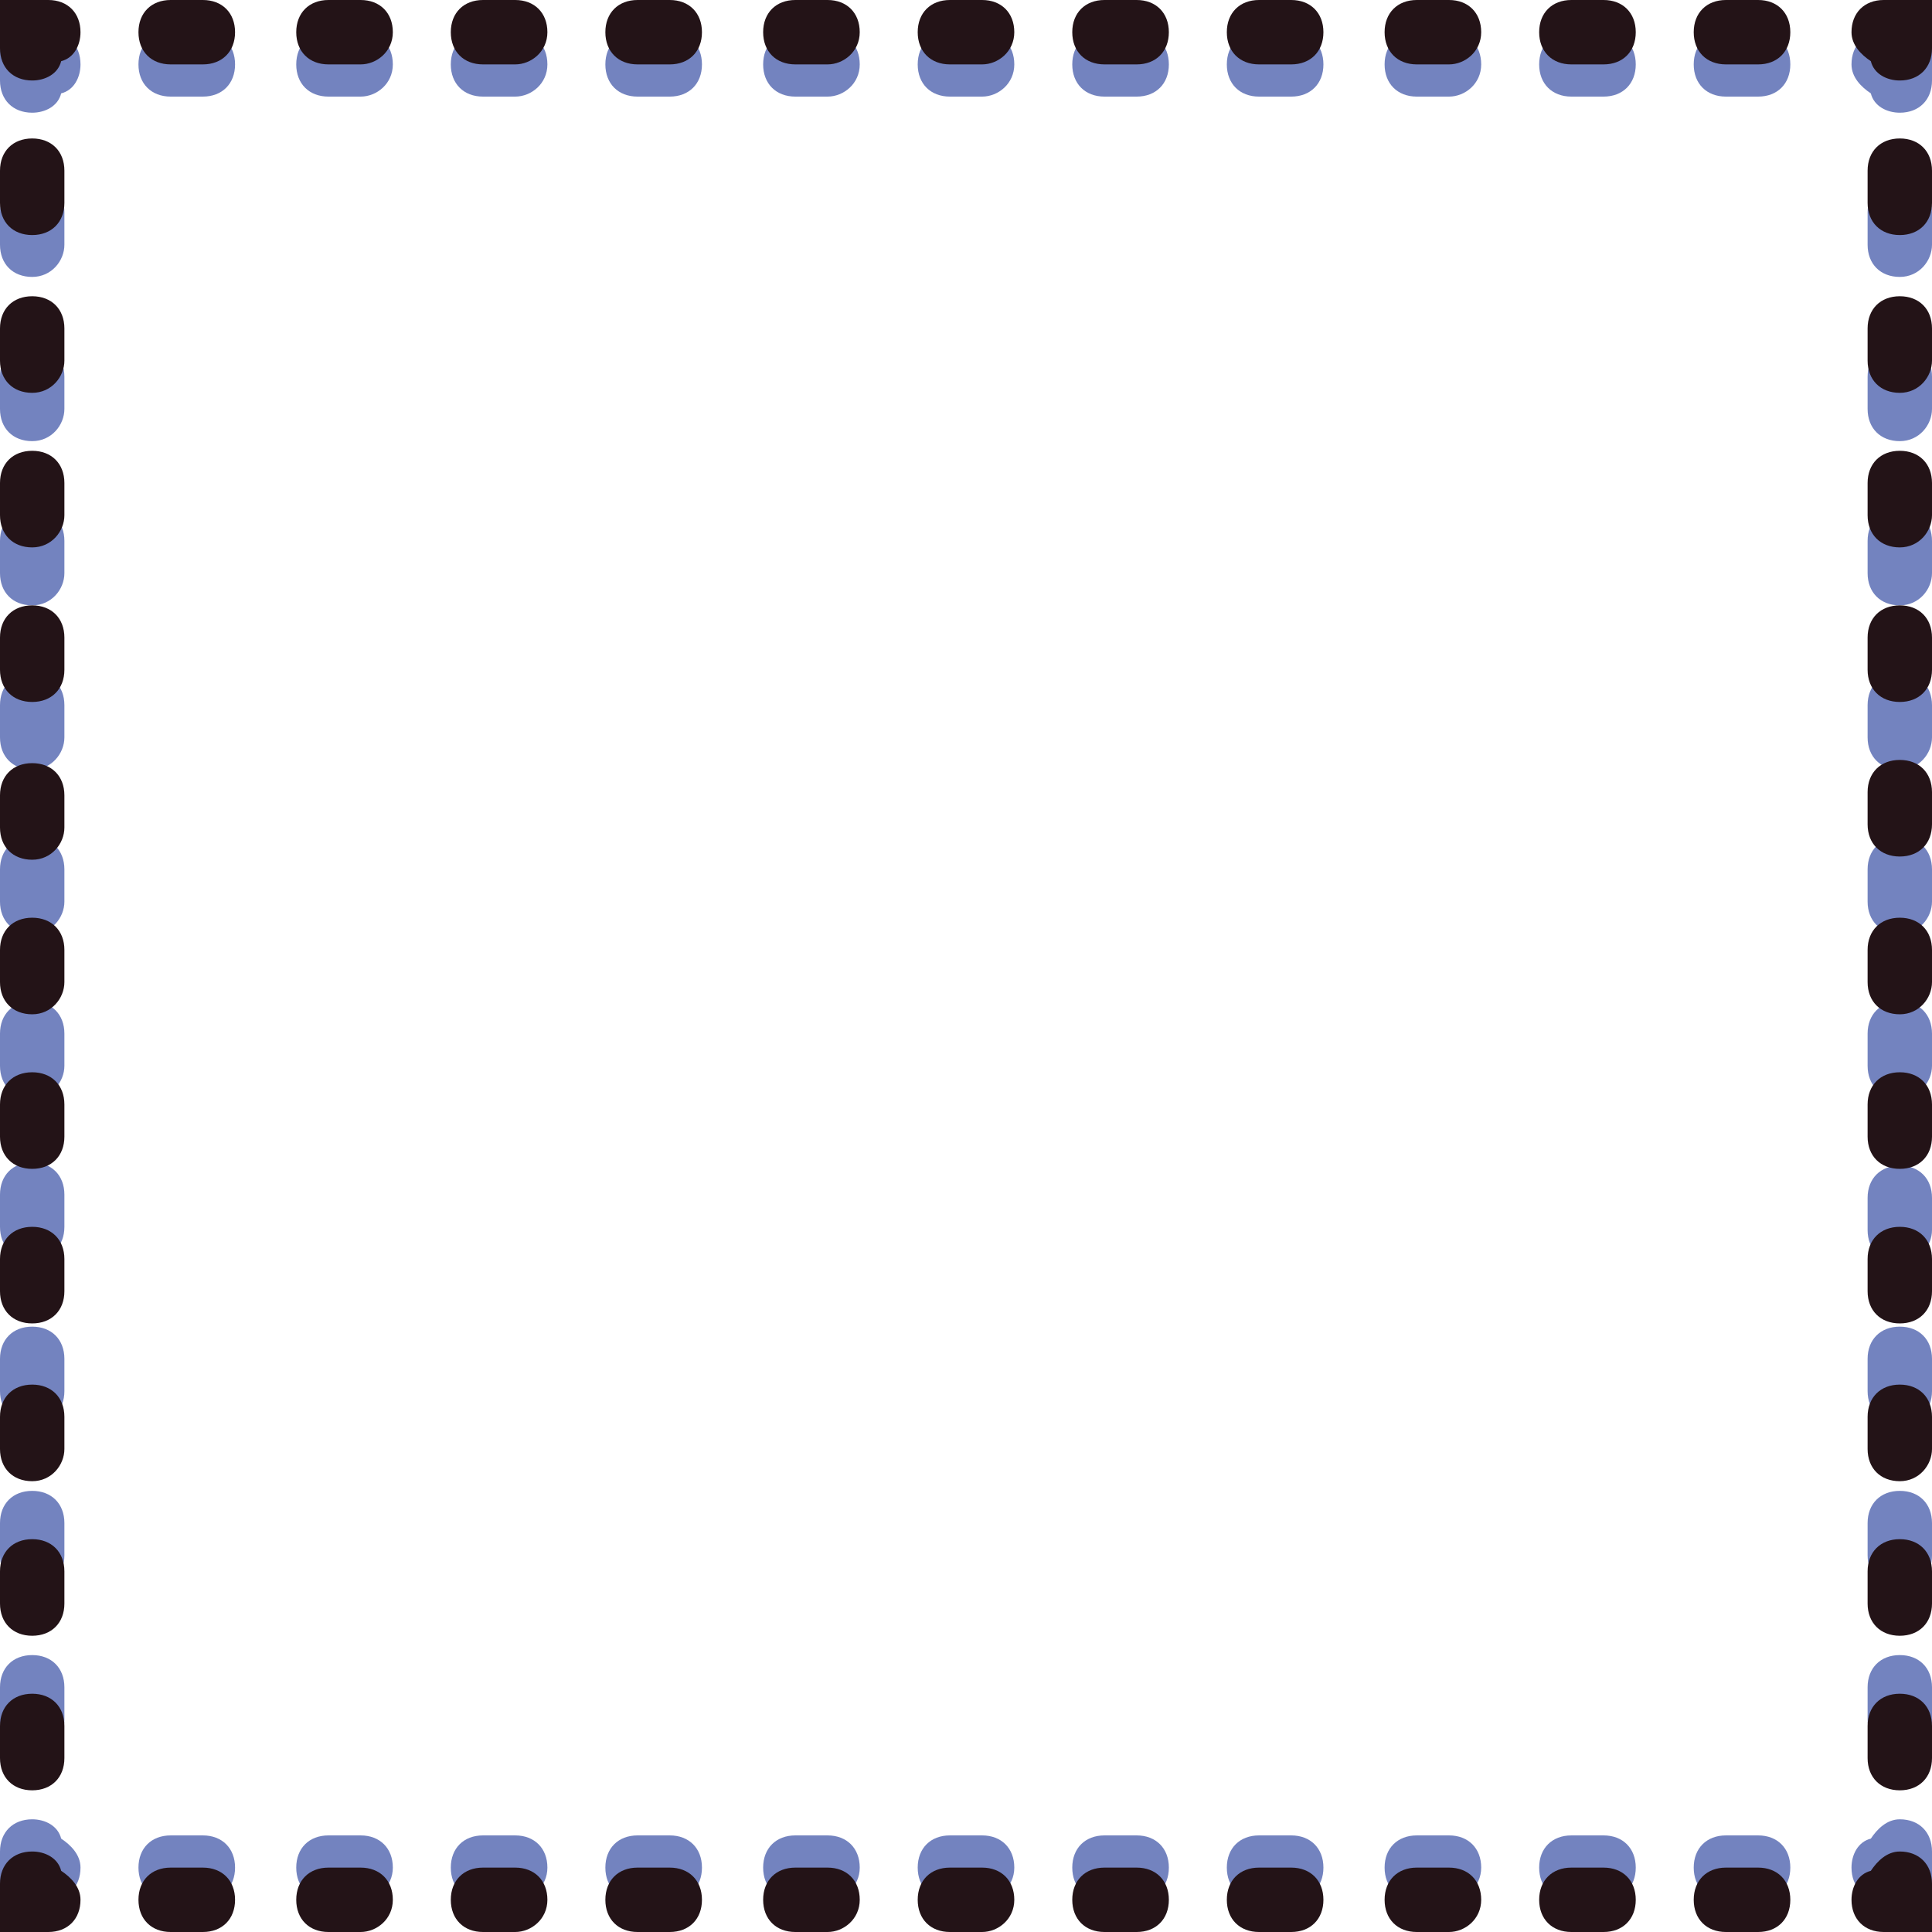 <?xml version="1.0" encoding="iso-8859-1"?>
<!-- Uploaded to: SVG Repo, www.svgrepo.com, Generator: SVG Repo Mixer Tools -->
<svg height="800px" width="800px" version="1.1" id="Layer_1" xmlns="http://www.w3.org/2000/svg" xmlns:xlink="http://www.w3.org/1999/xlink" 
	 viewBox="0 0 512 512" xml:space="preserve">
<g transform="translate(1)">
	<g>
		<path style="fill:#7383BF;" d="M511,503.467h-12.8c-5.12,0-8.533-3.413-8.533-8.533c0-3.413,1.707-6.827,5.12-7.68
			c1.707-2.56,4.267-5.12,7.68-5.12c5.12,0,8.533,3.413,8.533,8.533V503.467z"/>
		<path style="fill:#7383BF;" d="M464.92,503.467h-8.533c-5.12,0-8.533-3.413-8.533-8.533c0-5.12,3.413-8.533,8.533-8.533h8.533
			c5.12,0,8.533,3.413,8.533,8.533C473.453,500.053,470.04,503.467,464.92,503.467z M423.96,503.467h-8.533
			c-5.12,0-8.533-3.413-8.533-8.533c0-5.12,3.413-8.533,8.533-8.533h8.533c5.12,0,8.533,3.413,8.533,8.533
			C432.493,500.053,429.08,503.467,423.96,503.467z M383,503.467h-8.533c-5.12,0-8.533-3.413-8.533-8.533
			c0-5.12,3.413-8.533,8.533-8.533H383c5.12,0,8.533,3.413,8.533,8.533C391.533,500.053,387.267,503.467,383,503.467z
			 M341.187,503.467h-8.533c-5.12,0-8.533-3.413-8.533-8.533c0-5.12,3.413-8.533,8.533-8.533h8.533c5.12,0,8.533,3.413,8.533,8.533
			C349.72,500.053,346.307,503.467,341.187,503.467z M300.227,503.467h-8.533c-5.12,0-8.533-3.413-8.533-8.533
			c0-5.12,3.413-8.533,8.533-8.533h8.533c5.12,0,8.533,3.413,8.533,8.533C308.76,500.053,305.347,503.467,300.227,503.467z
			 M259.267,503.467h-8.533c-5.12,0-8.533-3.413-8.533-8.533c0-5.12,3.413-8.533,8.533-8.533h8.533c5.12,0,8.533,3.413,8.533,8.533
			C267.8,500.053,263.533,503.467,259.267,503.467z M218.307,503.467h-8.533c-5.12,0-8.533-3.413-8.533-8.533
			c0-5.12,3.413-8.533,8.533-8.533h8.533c5.12,0,8.533,3.413,8.533,8.533C226.84,500.053,222.573,503.467,218.307,503.467z
			 M176.493,503.467h-8.533c-5.12,0-8.533-3.413-8.533-8.533c0-5.12,3.413-8.533,8.533-8.533h8.533c5.12,0,8.533,3.413,8.533,8.533
			C185.027,500.053,181.613,503.467,176.493,503.467z M135.533,503.467H127c-5.12,0-8.533-3.413-8.533-8.533
			c0-5.12,3.413-8.533,8.533-8.533h8.533c5.12,0,8.533,3.413,8.533,8.533C144.067,500.053,139.8,503.467,135.533,503.467z
			 M94.573,503.467H86.04c-5.12,0-8.533-3.413-8.533-8.533c0-5.12,3.413-8.533,8.533-8.533h8.533c5.12,0,8.533,3.413,8.533,8.533
			C103.107,500.053,98.84,503.467,94.573,503.467z M52.76,503.467h-8.533c-5.12,0-8.533-3.413-8.533-8.533
			c0-5.12,3.413-8.533,8.533-8.533h8.533c5.12,0,8.533,3.413,8.533,8.533C61.293,500.053,57.88,503.467,52.76,503.467z"/>
		<path style="fill:#7383BF;" d="M11.8,503.467H-1v-12.8c0-5.12,3.413-8.533,8.533-8.533c3.413,0,6.827,1.707,7.68,5.12
			c2.56,1.707,5.12,4.267,5.12,7.68C20.333,500.053,16.92,503.467,11.8,503.467z"/>
		<path style="fill:#7383BF;" d="M7.533,464.213C2.413,464.213-1,460.8-1,455.68v-8.533c0-5.12,3.413-8.533,8.533-8.533
			s8.533,3.413,8.533,8.533v8.533C16.067,460.8,12.653,464.213,7.533,464.213z M7.533,420.693c-5.12,0-8.533-3.413-8.533-8.533
			v-8.533c0-5.12,3.413-8.533,8.533-8.533s8.533,3.413,8.533,8.533v8.533C16.067,417.28,12.653,420.693,7.533,420.693z
			 M7.533,377.173c-5.12,0-8.533-3.413-8.533-8.533v-8.533c0-5.12,3.413-8.533,8.533-8.533s8.533,3.413,8.533,8.533v8.533
			C16.067,373.76,12.653,377.173,7.533,377.173z M7.533,333.653c-5.12,0-8.533-3.413-8.533-8.533v-8.533
			c0-5.12,3.413-8.533,8.533-8.533s8.533,3.413,8.533,8.533v8.533C16.067,330.24,12.653,333.653,7.533,333.653z M7.533,290.987
			c-5.12,0-8.533-3.413-8.533-8.533v-8.533c0-5.12,3.413-8.533,8.533-8.533s8.533,3.413,8.533,8.533v8.533
			C16.067,286.72,12.653,290.987,7.533,290.987z M7.533,247.467c-5.12,0-8.533-3.413-8.533-8.533V230.4
			c0-5.12,3.413-8.533,8.533-8.533s8.533,3.413,8.533,8.533v8.533C16.067,243.2,12.653,247.467,7.533,247.467z M7.533,203.947
			c-5.12,0-8.533-3.413-8.533-8.533v-8.533c0-5.12,3.413-8.533,8.533-8.533s8.533,3.413,8.533,8.533v8.533
			C16.067,199.68,12.653,203.947,7.533,203.947z M7.533,160.427c-5.12,0-8.533-3.413-8.533-8.533v-8.533
			c0-5.12,3.413-8.533,8.533-8.533s8.533,3.413,8.533,8.533v8.533C16.067,156.16,12.653,160.427,7.533,160.427z M7.533,116.907
			c-5.12,0-8.533-3.413-8.533-8.533V99.84c0-5.12,3.413-8.533,8.533-8.533s8.533,3.413,8.533,8.533v8.533
			C16.067,112.64,12.653,116.907,7.533,116.907z M7.533,73.387C2.413,73.387-1,69.973-1,64.853V56.32
			c0-5.12,3.413-8.533,8.533-8.533s8.533,3.413,8.533,8.533v8.533C16.067,69.12,12.653,73.387,7.533,73.387z"/>
		<path style="fill:#7383BF;" d="M7.533,29.867C2.413,29.867-1,26.453-1,21.333v-12.8h12.8c5.12,0,8.533,3.413,8.533,8.533
			c0,3.413-1.707,6.827-5.12,7.68C14.36,28.16,10.947,29.867,7.533,29.867z"/>
		<path style="fill:#7383BF;" d="M464.92,25.6h-8.533c-5.12,0-8.533-3.413-8.533-8.533s3.413-8.533,8.533-8.533h8.533
			c5.12,0,8.533,3.413,8.533,8.533S470.04,25.6,464.92,25.6z M423.96,25.6h-8.533c-5.12,0-8.533-3.413-8.533-8.533
			s3.413-8.533,8.533-8.533h8.533c5.12,0,8.533,3.413,8.533,8.533S429.08,25.6,423.96,25.6z M383,25.6h-8.533
			c-5.12,0-8.533-3.413-8.533-8.533s3.413-8.533,8.533-8.533H383c5.12,0,8.533,3.413,8.533,8.533S387.267,25.6,383,25.6z
			 M341.187,25.6h-8.533c-5.12,0-8.533-3.413-8.533-8.533s3.413-8.533,8.533-8.533h8.533c5.12,0,8.533,3.413,8.533,8.533
			S346.307,25.6,341.187,25.6z M300.227,25.6h-8.533c-5.12,0-8.533-3.413-8.533-8.533s3.413-8.533,8.533-8.533h8.533
			c5.12,0,8.533,3.413,8.533,8.533S305.347,25.6,300.227,25.6z M259.267,25.6h-8.533c-5.12,0-8.533-3.413-8.533-8.533
			s3.413-8.533,8.533-8.533h8.533c5.12,0,8.533,3.413,8.533,8.533S263.533,25.6,259.267,25.6z M218.307,25.6h-8.533
			c-5.12,0-8.533-3.413-8.533-8.533s3.413-8.533,8.533-8.533h8.533c5.12,0,8.533,3.413,8.533,8.533S222.573,25.6,218.307,25.6z
			 M176.493,25.6h-8.533c-5.12,0-8.533-3.413-8.533-8.533s3.413-8.533,8.533-8.533h8.533c5.12,0,8.533,3.413,8.533,8.533
			S181.613,25.6,176.493,25.6z M135.533,25.6H127c-5.12,0-8.533-3.413-8.533-8.533S121.88,8.533,127,8.533h8.533
			c5.12,0,8.533,3.413,8.533,8.533S139.8,25.6,135.533,25.6z M94.573,25.6H86.04c-5.12,0-8.533-3.413-8.533-8.533
			s3.413-8.533,8.533-8.533h8.533c5.12,0,8.533,3.413,8.533,8.533S98.84,25.6,94.573,25.6z M52.76,25.6h-8.533
			c-5.12,0-8.533-3.413-8.533-8.533s3.413-8.533,8.533-8.533h8.533c5.12,0,8.533,3.413,8.533,8.533S57.88,25.6,52.76,25.6z"/>
		<path style="fill:#7383BF;" d="M502.467,29.867c-3.413,0-6.827-1.707-7.68-5.12c-2.56-1.707-5.12-4.267-5.12-7.68
			c0-5.12,3.413-8.533,8.533-8.533H511v12.8C511,26.453,507.587,29.867,502.467,29.867z"/>
		<path style="fill:#7383BF;" d="M502.467,464.213c-5.12,0-8.533-3.413-8.533-8.533v-8.533c0-5.12,3.413-8.533,8.533-8.533
			c5.12,0,8.533,3.413,8.533,8.533v8.533C511,460.8,507.587,464.213,502.467,464.213z M502.467,420.693
			c-5.12,0-8.533-3.413-8.533-8.533v-8.533c0-5.12,3.413-8.533,8.533-8.533c5.12,0,8.533,3.413,8.533,8.533v8.533
			C511,417.28,507.587,420.693,502.467,420.693z M502.467,377.173c-5.12,0-8.533-3.413-8.533-8.533v-8.533
			c0-5.12,3.413-8.533,8.533-8.533c5.12,0,8.533,3.413,8.533,8.533v8.533C511,373.76,507.587,377.173,502.467,377.173z
			 M502.467,334.507c-5.12,0-8.533-3.413-8.533-8.533v-8.533c0-5.12,3.413-8.533,8.533-8.533c5.12,0,8.533,3.413,8.533,8.533v8.533
			C511,330.24,507.587,334.507,502.467,334.507z M502.467,290.987c-5.12,0-8.533-3.413-8.533-8.533v-8.533
			c0-5.12,3.413-8.533,8.533-8.533c5.12,0,8.533,3.413,8.533,8.533v8.533C511,286.72,507.587,290.987,502.467,290.987z
			 M502.467,247.467c-5.12,0-8.533-3.413-8.533-8.533V230.4c0-5.12,3.413-8.533,8.533-8.533c5.12,0,8.533,3.413,8.533,8.533v8.533
			C511,243.2,507.587,247.467,502.467,247.467z M502.467,203.947c-5.12,0-8.533-3.413-8.533-8.533v-8.533
			c0-5.12,3.413-8.533,8.533-8.533c5.12,0,8.533,3.413,8.533,8.533v8.533C511,199.68,507.587,203.947,502.467,203.947z
			 M502.467,160.427c-5.12,0-8.533-3.413-8.533-8.533v-8.533c0-5.12,3.413-8.533,8.533-8.533c5.12,0,8.533,3.413,8.533,8.533v8.533
			C511,156.16,507.587,160.427,502.467,160.427z M502.467,116.907c-5.12,0-8.533-3.413-8.533-8.533V99.84
			c0-5.12,3.413-8.533,8.533-8.533c5.12,0,8.533,3.413,8.533,8.533v8.533C511,112.64,507.587,116.907,502.467,116.907z
			 M502.467,73.387c-5.12,0-8.533-3.413-8.533-8.533V56.32c0-5.12,3.413-8.533,8.533-8.533c5.12,0,8.533,3.413,8.533,8.533v8.533
			C511,69.12,507.587,73.387,502.467,73.387z"/>
	</g>
	<g>
		<path style="fill:#231317;" d="M511,512h-12.8c-5.12,0-8.533-3.413-8.533-8.533c0-3.413,1.707-6.827,5.12-7.68
			c1.707-2.56,4.267-5.12,7.68-5.12c5.12,0,8.533,3.413,8.533,8.533V512z"/>
		<path style="fill:#231317;" d="M464.92,512h-8.533c-5.12,0-8.533-3.413-8.533-8.533c0-5.12,3.413-8.533,8.533-8.533h8.533
			c5.12,0,8.533,3.413,8.533,8.533C473.453,508.587,470.04,512,464.92,512z M423.96,512h-8.533c-5.12,0-8.533-3.413-8.533-8.533
			c0-5.12,3.413-8.533,8.533-8.533h8.533c5.12,0,8.533,3.413,8.533,8.533C432.493,508.587,429.08,512,423.96,512z M383,512h-8.533
			c-5.12,0-8.533-3.413-8.533-8.533c0-5.12,3.413-8.533,8.533-8.533H383c5.12,0,8.533,3.413,8.533,8.533
			C391.533,508.587,387.267,512,383,512z M341.187,512h-8.533c-5.12,0-8.533-3.413-8.533-8.533c0-5.12,3.413-8.533,8.533-8.533
			h8.533c5.12,0,8.533,3.413,8.533,8.533C349.72,508.587,346.307,512,341.187,512z M300.227,512h-8.533
			c-5.12,0-8.533-3.413-8.533-8.533c0-5.12,3.413-8.533,8.533-8.533h8.533c5.12,0,8.533,3.413,8.533,8.533
			C308.76,508.587,305.347,512,300.227,512z M259.267,512h-8.533c-5.12,0-8.533-3.413-8.533-8.533c0-5.12,3.413-8.533,8.533-8.533
			h8.533c5.12,0,8.533,3.413,8.533,8.533C267.8,508.587,263.533,512,259.267,512z M218.307,512h-8.533
			c-5.12,0-8.533-3.413-8.533-8.533c0-5.12,3.413-8.533,8.533-8.533h8.533c5.12,0,8.533,3.413,8.533,8.533
			C226.84,508.587,222.573,512,218.307,512z M176.493,512h-8.533c-5.12,0-8.533-3.413-8.533-8.533c0-5.12,3.413-8.533,8.533-8.533
			h8.533c5.12,0,8.533,3.413,8.533,8.533C185.027,508.587,181.613,512,176.493,512z M135.533,512H127
			c-5.12,0-8.533-3.413-8.533-8.533c0-5.12,3.413-8.533,8.533-8.533h8.533c5.12,0,8.533,3.413,8.533,8.533
			C144.067,508.587,139.8,512,135.533,512z M94.573,512H86.04c-5.12,0-8.533-3.413-8.533-8.533c0-5.12,3.413-8.533,8.533-8.533
			h8.533c5.12,0,8.533,3.413,8.533,8.533C103.107,508.587,98.84,512,94.573,512z M52.76,512h-8.533c-5.12,0-8.533-3.413-8.533-8.533
			c0-5.12,3.413-8.533,8.533-8.533h8.533c5.12,0,8.533,3.413,8.533,8.533C61.293,508.587,57.88,512,52.76,512z"/>
		<path style="fill:#231317;" d="M11.8,512H-1v-12.8c0-5.12,3.413-8.533,8.533-8.533c3.413,0,6.827,1.707,7.68,5.12
			c2.56,1.707,5.12,4.267,5.12,7.68C20.333,508.587,16.92,512,11.8,512z"/>
		<path style="fill:#231317;" d="M7.533,474.453c-5.12,0-8.533-3.413-8.533-8.533v-8.533c0-5.12,3.413-8.533,8.533-8.533
			s8.533,3.413,8.533,8.533v8.533C16.067,471.04,12.653,474.453,7.533,474.453z M7.533,433.493c-5.12,0-8.533-3.413-8.533-8.533
			v-8.533c0-5.12,3.413-8.533,8.533-8.533s8.533,3.413,8.533,8.533v8.533C16.067,430.08,12.653,433.493,7.533,433.493z
			 M7.533,392.533C2.413,392.533-1,389.12-1,384v-8.533c0-5.12,3.413-8.533,8.533-8.533s8.533,3.413,8.533,8.533V384
			C16.067,388.267,12.653,392.533,7.533,392.533z M7.533,350.72c-5.12,0-8.533-3.413-8.533-8.533v-8.533
			c0-5.12,3.413-8.533,8.533-8.533s8.533,3.413,8.533,8.533v8.533C16.067,347.307,12.653,350.72,7.533,350.72z M7.533,309.76
			c-5.12,0-8.533-3.413-8.533-8.533v-8.533c0-5.12,3.413-8.533,8.533-8.533s8.533,3.413,8.533,8.533v8.533
			C16.067,306.347,12.653,309.76,7.533,309.76z M7.533,268.8c-5.12,0-8.533-3.413-8.533-8.533v-8.533
			c0-5.12,3.413-8.533,8.533-8.533s8.533,3.413,8.533,8.533v8.533C16.067,264.533,12.653,268.8,7.533,268.8z M7.533,227.84
			c-5.12,0-8.533-3.413-8.533-8.533v-8.533c0-5.12,3.413-8.533,8.533-8.533s8.533,3.413,8.533,8.533v8.533
			C16.067,223.573,12.653,227.84,7.533,227.84z M7.533,186.027c-5.12,0-8.533-3.413-8.533-8.533v-8.533
			c0-5.12,3.413-8.533,8.533-8.533s8.533,3.413,8.533,8.533v8.533C16.067,182.613,12.653,186.027,7.533,186.027z M7.533,145.067
			c-5.12,0-8.533-3.413-8.533-8.533V128c0-5.12,3.413-8.533,8.533-8.533s8.533,3.413,8.533,8.533v8.533
			C16.067,140.8,12.653,145.067,7.533,145.067z M7.533,104.107c-5.12,0-8.533-3.413-8.533-8.533V87.04
			c0-5.12,3.413-8.533,8.533-8.533s8.533,3.413,8.533,8.533v8.533C16.067,99.84,12.653,104.107,7.533,104.107z M7.533,62.293
			C2.413,62.293-1,58.88-1,53.76v-8.533c0-5.12,3.413-8.533,8.533-8.533s8.533,3.413,8.533,8.533v8.533
			C16.067,58.88,12.653,62.293,7.533,62.293z"/>
		<path style="fill:#231317;" d="M7.533,21.333C2.413,21.333-1,17.92-1,12.8V0h12.8c5.12,0,8.533,3.413,8.533,8.533
			c0,3.413-1.707,6.827-5.12,7.68C14.36,19.627,10.947,21.333,7.533,21.333z"/>
		<path style="fill:#231317;" d="M464.92,17.067h-8.533c-5.12,0-8.533-3.413-8.533-8.533S451.267,0,456.387,0h8.533
			c5.12,0,8.533,3.413,8.533,8.533S470.04,17.067,464.92,17.067z M423.96,17.067h-8.533c-5.12,0-8.533-3.413-8.533-8.533
			S410.307,0,415.427,0h8.533c5.12,0,8.533,3.413,8.533,8.533S429.08,17.067,423.96,17.067z M383,17.067h-8.533
			c-5.12,0-8.533-3.413-8.533-8.533S369.347,0,374.467,0H383c5.12,0,8.533,3.413,8.533,8.533S387.267,17.067,383,17.067z
			 M341.187,17.067h-8.533c-5.12,0-8.533-3.413-8.533-8.533S327.533,0,332.653,0h8.533c5.12,0,8.533,3.413,8.533,8.533
			S346.307,17.067,341.187,17.067z M300.227,17.067h-8.533c-5.12,0-8.533-3.413-8.533-8.533S286.573,0,291.693,0h8.533
			c5.12,0,8.533,3.413,8.533,8.533S305.347,17.067,300.227,17.067z M259.267,17.067h-8.533c-5.12,0-8.533-3.413-8.533-8.533
			S245.613,0,250.733,0h8.533c5.12,0,8.533,3.413,8.533,8.533S263.533,17.067,259.267,17.067z M218.307,17.067h-8.533
			c-5.12,0-8.533-3.413-8.533-8.533S204.653,0,209.773,0h8.533c5.12,0,8.533,3.413,8.533,8.533S222.573,17.067,218.307,17.067z
			 M176.493,17.067h-8.533c-5.12,0-8.533-3.413-8.533-8.533S162.84,0,167.96,0h8.533c5.12,0,8.533,3.413,8.533,8.533
			S181.613,17.067,176.493,17.067z M135.533,17.067H127c-5.12,0-8.533-3.413-8.533-8.533S121.88,0,127,0h8.533
			c5.12,0,8.533,3.413,8.533,8.533S139.8,17.067,135.533,17.067z M94.573,17.067H86.04c-5.12,0-8.533-3.413-8.533-8.533
			S80.92,0,86.04,0h8.533c5.12,0,8.533,3.413,8.533,8.533S98.84,17.067,94.573,17.067z M52.76,17.067h-8.533
			c-5.12,0-8.533-3.413-8.533-8.533S39.107,0,44.227,0h8.533c5.12,0,8.533,3.413,8.533,8.533S57.88,17.067,52.76,17.067z"/>
		<path style="fill:#231317;" d="M502.467,21.333c-3.413,0-6.827-1.707-7.68-5.12c-2.56-1.707-5.12-4.267-5.12-7.68
			c0-5.12,3.413-8.533,8.533-8.533H511v12.8C511,17.92,507.587,21.333,502.467,21.333z"/>
		<path style="fill:#231317;" d="M502.467,474.453c-5.12,0-8.533-3.413-8.533-8.533v-8.533c0-5.12,3.413-8.533,8.533-8.533
			c5.12,0,8.533,3.413,8.533,8.533v8.533C511,471.04,507.587,474.453,502.467,474.453z M502.467,433.493
			c-5.12,0-8.533-3.413-8.533-8.533v-8.533c0-5.12,3.413-8.533,8.533-8.533c5.12,0,8.533,3.413,8.533,8.533v8.533
			C511,430.08,507.587,433.493,502.467,433.493z M502.467,392.533c-5.12,0-8.533-3.413-8.533-8.533v-8.533
			c0-5.12,3.413-8.533,8.533-8.533c5.12,0,8.533,3.413,8.533,8.533V384C511,388.267,507.587,392.533,502.467,392.533z
			 M502.467,350.72c-5.12,0-8.533-3.413-8.533-8.533v-8.533c0-5.12,3.413-8.533,8.533-8.533c5.12,0,8.533,3.413,8.533,8.533v8.533
			C511,347.307,507.587,350.72,502.467,350.72z M502.467,309.76c-5.12,0-8.533-3.413-8.533-8.533v-8.533
			c0-5.12,3.413-8.533,8.533-8.533c5.12,0,8.533,3.413,8.533,8.533v8.533C511,306.347,507.587,309.76,502.467,309.76z
			 M502.467,268.8c-5.12,0-8.533-3.413-8.533-8.533v-8.533c0-5.12,3.413-8.533,8.533-8.533c5.12,0,8.533,3.413,8.533,8.533v8.533
			C511,264.533,507.587,268.8,502.467,268.8z M502.467,226.987c-5.12,0-8.533-3.413-8.533-8.533v-8.533
			c0-5.12,3.413-8.533,8.533-8.533c5.12,0,8.533,3.413,8.533,8.533v8.533C511,223.573,507.587,226.987,502.467,226.987z
			 M502.467,186.027c-5.12,0-8.533-3.413-8.533-8.533v-8.533c0-5.12,3.413-8.533,8.533-8.533c5.12,0,8.533,3.413,8.533,8.533v8.533
			C511,182.613,507.587,186.027,502.467,186.027z M502.467,145.067c-5.12,0-8.533-3.413-8.533-8.533V128
			c0-5.12,3.413-8.533,8.533-8.533c5.12,0,8.533,3.413,8.533,8.533v8.533C511,140.8,507.587,145.067,502.467,145.067z
			 M502.467,104.107c-5.12,0-8.533-3.413-8.533-8.533V87.04c0-5.12,3.413-8.533,8.533-8.533c5.12,0,8.533,3.413,8.533,8.533v8.533
			C511,99.84,507.587,104.107,502.467,104.107z M502.467,62.293c-5.12,0-8.533-3.413-8.533-8.533v-8.533
			c0-5.12,3.413-8.533,8.533-8.533c5.12,0,8.533,3.413,8.533,8.533v8.533C511,58.88,507.587,62.293,502.467,62.293z"/>
	</g>
</g>
</svg>